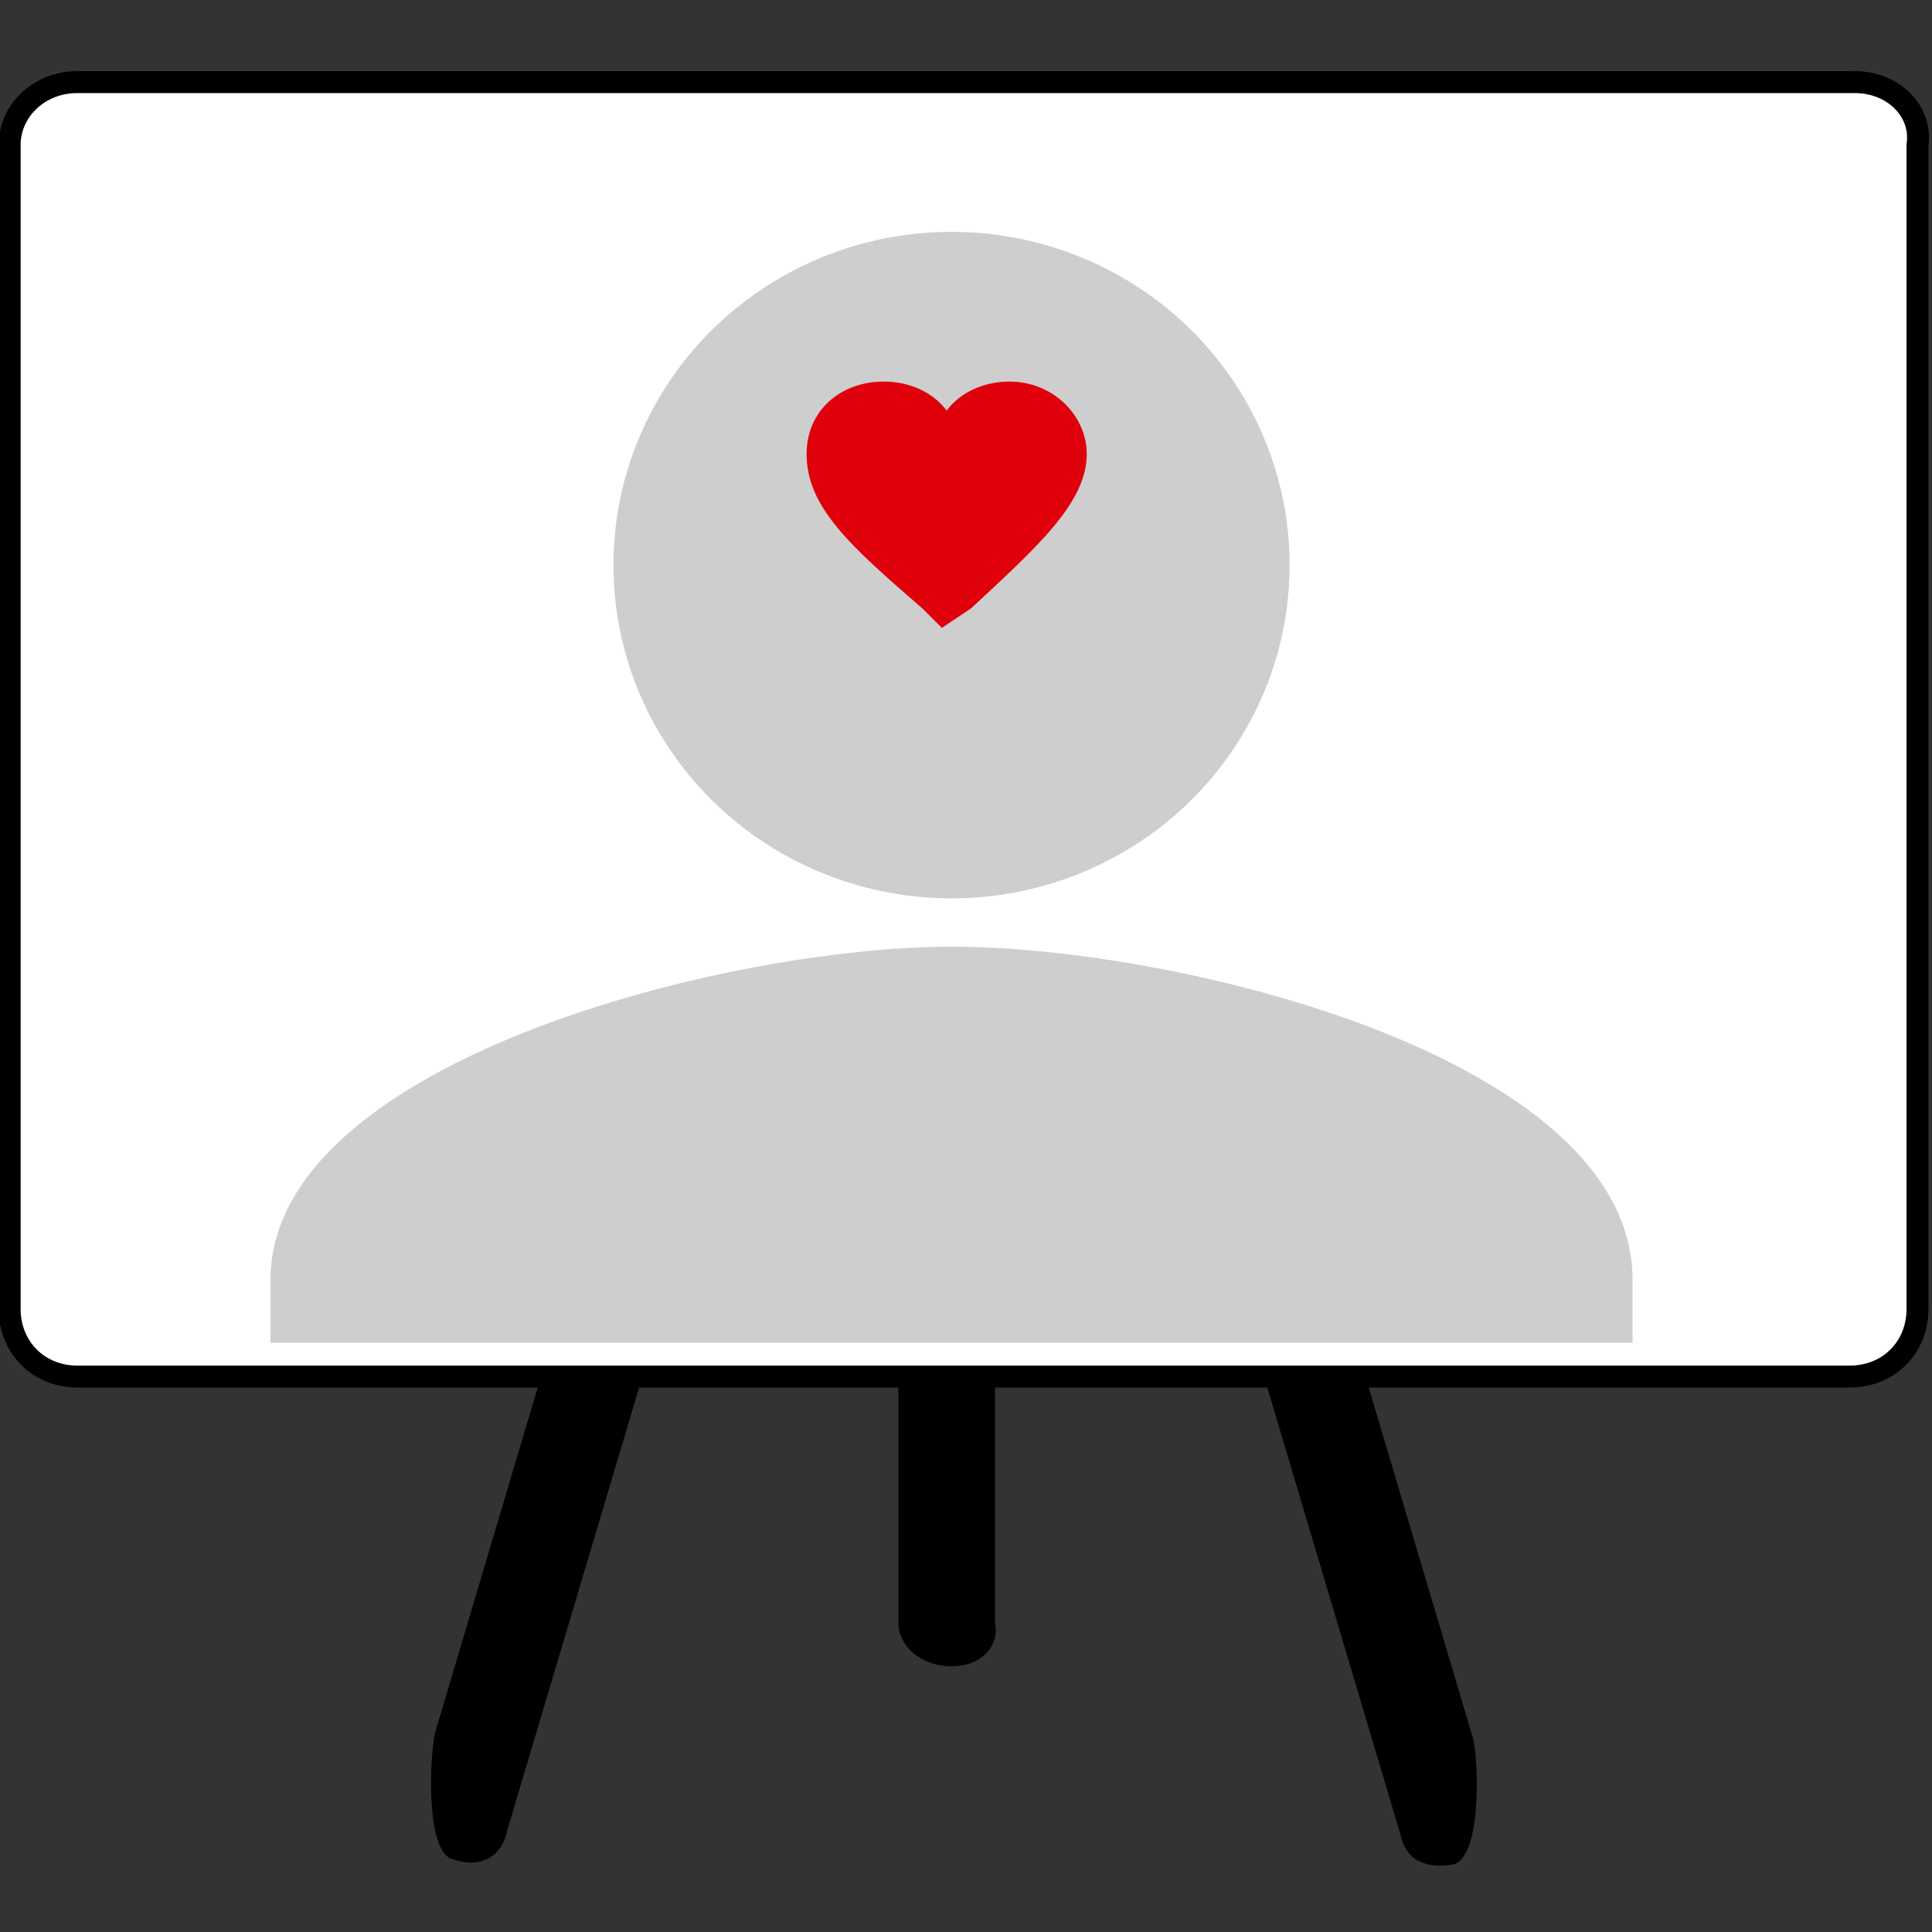<?xml version="1.0" encoding="UTF-8"?>
<!-- Generator: Adobe Illustrator 24.3.0, SVG Export Plug-In . SVG Version: 6.00 Build 0)  -->
<svg xmlns="http://www.w3.org/2000/svg" xmlns:xlink="http://www.w3.org/1999/xlink" version="1.1" x="0px" y="0px" viewBox="0 0 40 40" style="enable-background:new 0 0 40 40;" xml:space="preserve">
<rect x="0" y="0" width="40" height="40" fill="#333333" stroke="none"/>
<style type="text/css">
	.st0{fill:#FFFFFF;stroke:#000000;stroke-width:0.454;stroke-miterlimit:10;}
	.st1{fill:#CECECE;}
	.st2{fill:#DF000C;}
</style>
<g id="softskills_tafel">
</g>
<g id="Ebene_1">
	<g>
		<g>
			<path d="M29,38c0.1,0.5,0.5,0.7,1.1,0.6c0.6-0.2,0.5-2.2,0.4-2.6l-2.2-7.4h-2.1L29,38z"></path>
			<path d="M18.6,33.6c0,0.5,0.5,0.9,1.1,0.9c0.6,0,1-0.4,0.9-0.9l0-5h-2L18.6,33.6z"></path>
			<path d="M9,35.9c-0.1,0.5-0.2,2.5,0.4,2.6c0.6,0.2,1-0.1,1.1-0.6l2.8-9.4h-2.1L9,35.9z"></path>
			<path class="st0" d="M38.4,1.7H1.6C0.8,1.7,0.2,2.3,0.2,3v24.1c0,0.8,0.6,1.4,1.4,1.4h9.5h2.1h5.3h2h5.6h2.1h10.1     c0.8,0,1.4-0.6,1.4-1.4V3C39.8,2.3,39.2,1.7,38.4,1.7z"></path>
		</g>
		<g>
			<g>
				<ellipse class="st1" cx="19.7" cy="11.7" rx="7" ry="6.9"></ellipse>
				<path class="st1" d="M5.6,26.5v1.3h28.2v-1.3c0-4.6-9.4-6.9-14.1-6.9S5.6,22,5.6,26.5z"></path>
			</g>
			<g>
				<path class="st2" d="M19.5,13l-0.4-0.4c-1.5-1.3-2.4-2.1-2.4-3.2c0-0.9,0.7-1.5,1.6-1.5c0.5,0,1,0.2,1.3,0.6      c0.3-0.4,0.8-0.6,1.3-0.6c0.9,0,1.6,0.7,1.6,1.5c0,1-1,1.9-2.4,3.2L19.5,13z"></path>
			</g>
		</g>
	</g>
</g>
</svg>
